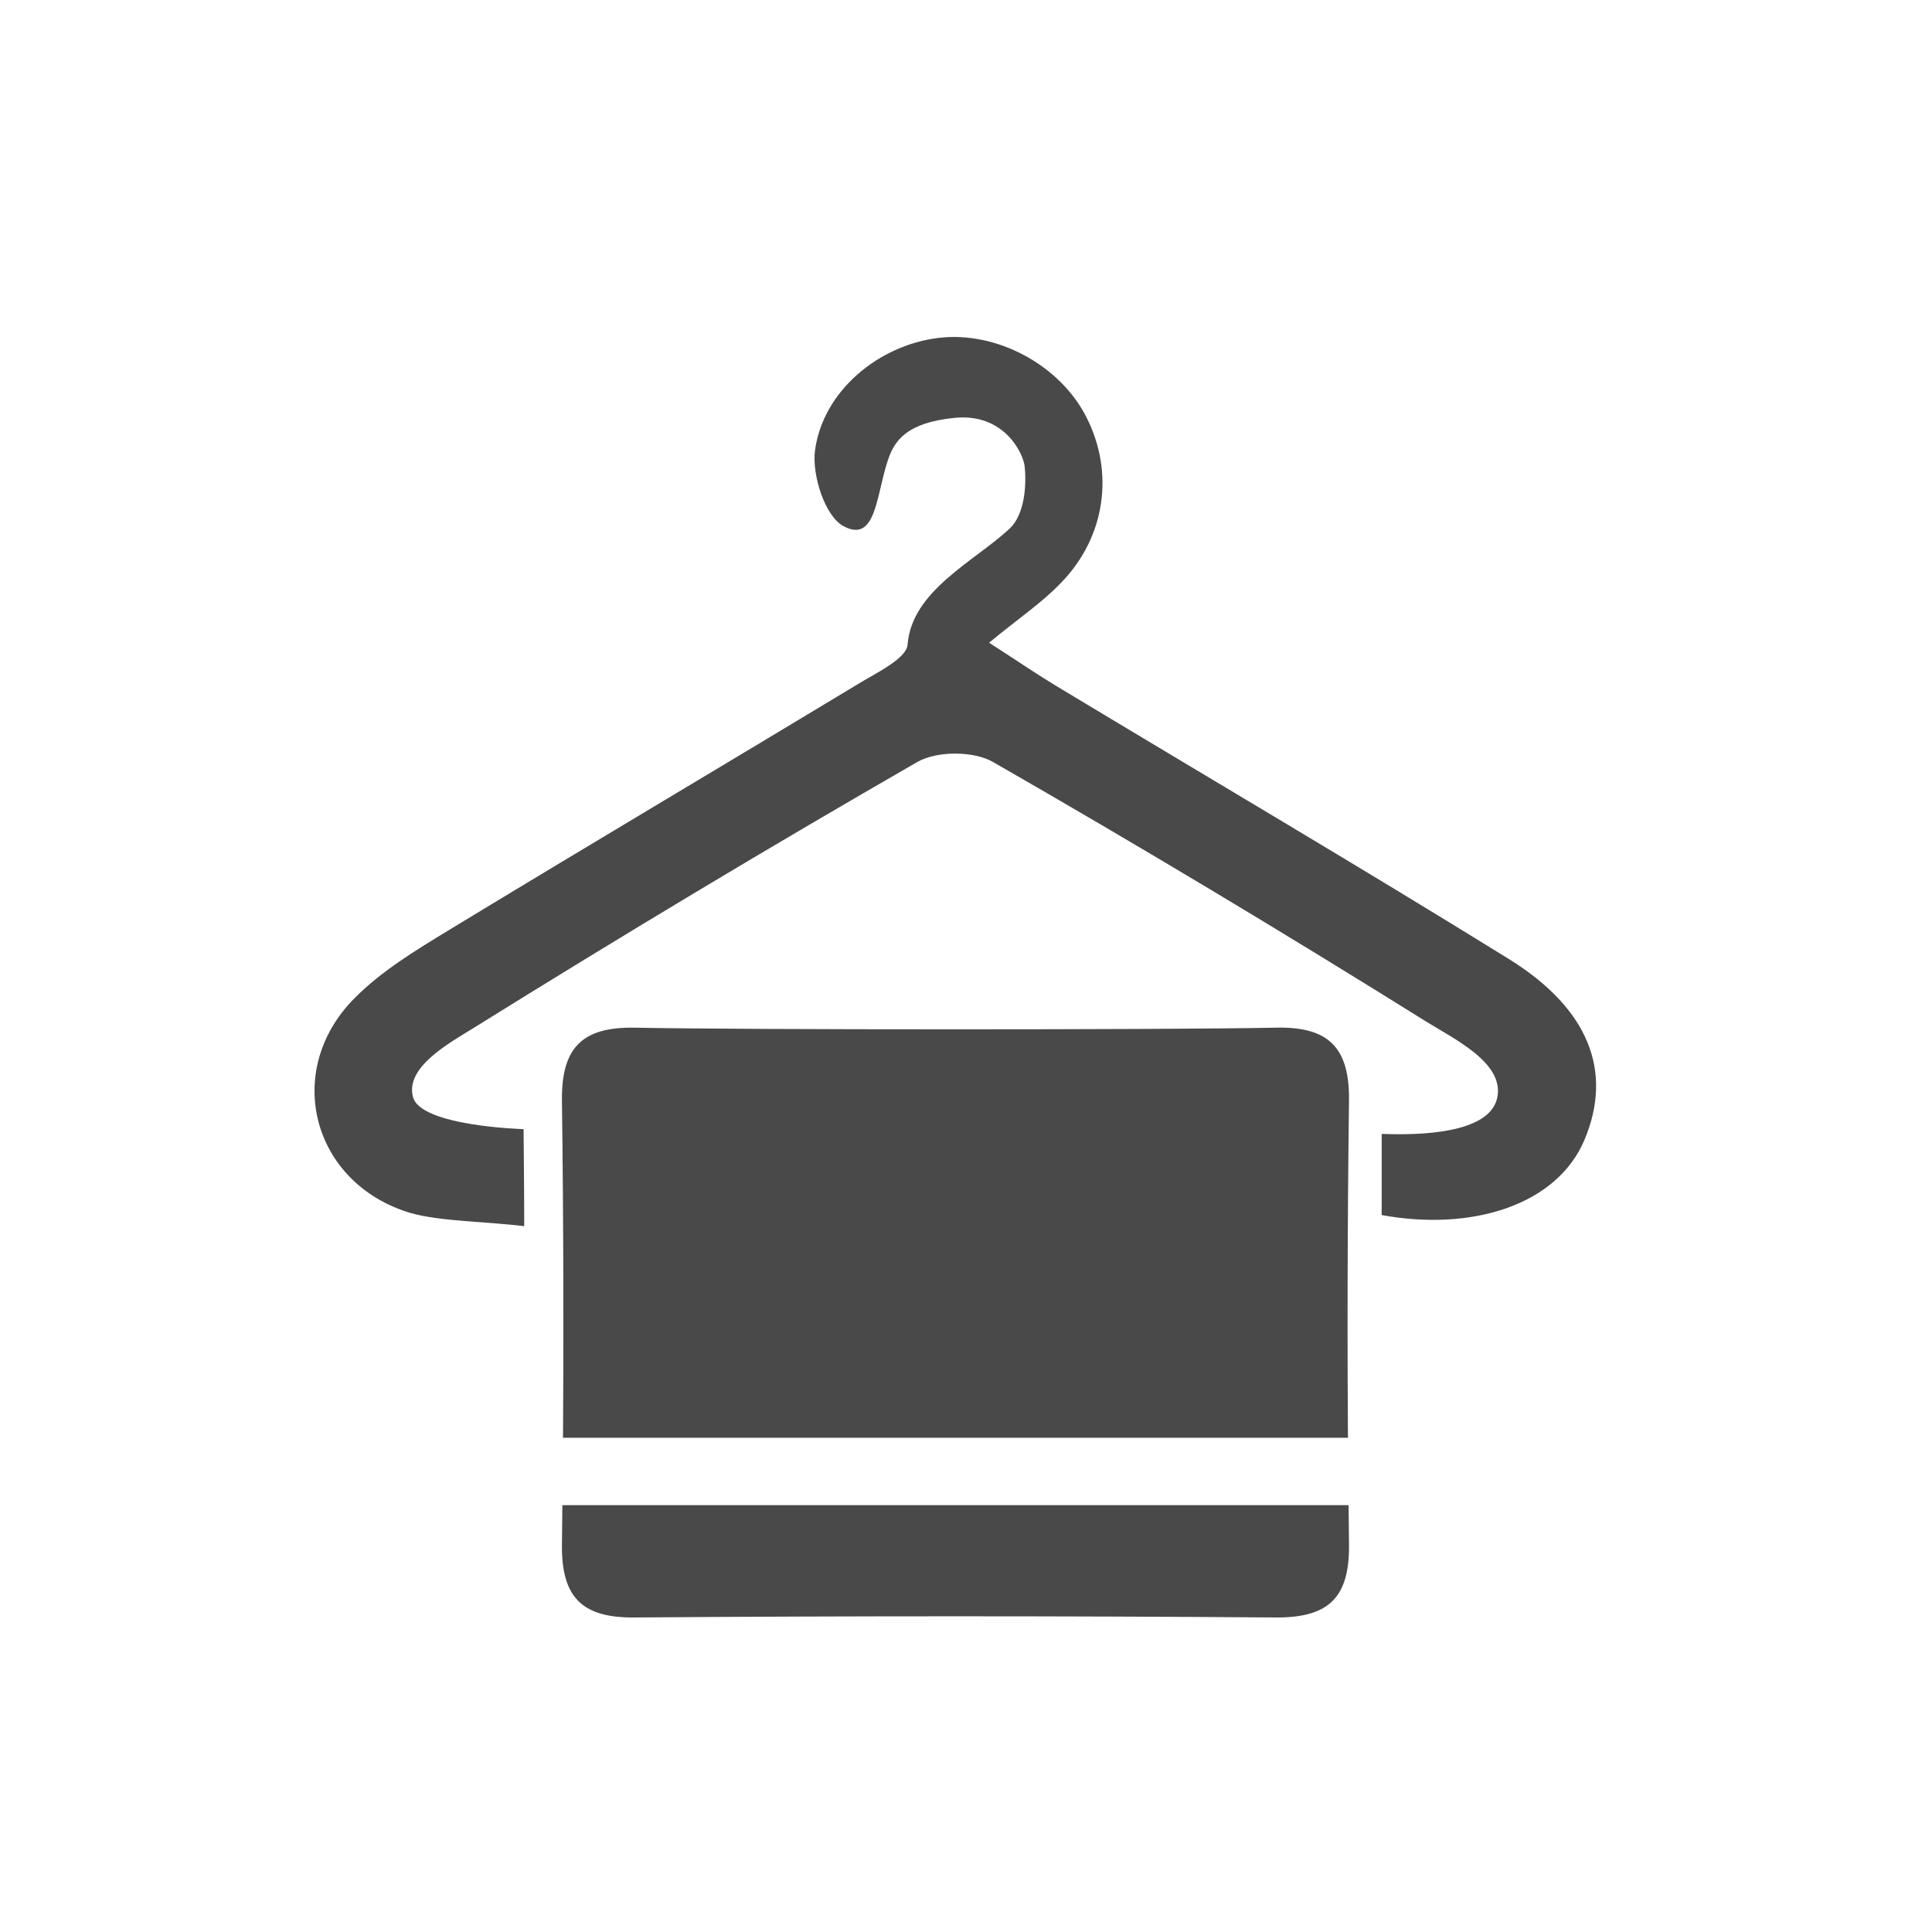 <?xml version="1.0" encoding="UTF-8"?> <svg xmlns="http://www.w3.org/2000/svg" width="86" height="86" viewBox="0 0 86 86" fill="none"><rect width="86" height="86" fill="white"></rect><path d="M28.261 45.745C25.904 45.702 24.986 46.648 25.014 48.991C25.085 54.499 25.097 59.996 25.049 65.5C25.04 66.584 25.028 67.668 25.014 68.753C24.986 71.11 25.918 72.028 28.261 71.999C37.775 71.929 47.288 71.929 56.802 71.999C59.159 72.013 60.077 71.096 60.049 68.753C60.035 67.668 60.023 66.584 60.014 65.5C59.966 59.996 59.978 54.499 60.049 48.991C60.077 46.634 59.145 45.688 56.788 45.745C52.045 45.844 33.018 45.844 28.261 45.745Z" fill="#494949"></path><path d="M62 64V67H23V64H62Z" fill="white"></path><path d="M44.028 28.609C45.326 27.536 46.385 26.83 47.246 25.927C49.222 23.88 49.603 21.015 48.361 18.573C47.175 16.23 44.338 14.719 41.755 15.044C39.116 15.368 36.631 17.401 36.278 20.055C36.137 21.142 36.716 22.962 37.535 23.414C39.003 24.219 39.003 22.017 39.525 20.478C39.807 19.631 40.344 18.813 42.489 18.601C44.719 18.375 45.552 20.21 45.609 20.746C45.707 21.65 45.594 22.934 44.931 23.541C43.364 24.995 40.584 26.294 40.4 28.693C40.358 29.3 39.045 29.936 38.297 30.387C32.199 34.071 26.073 37.699 19.989 41.397C18.507 42.301 16.983 43.218 15.783 44.432C12.565 47.664 13.891 52.675 18.253 53.988C19.538 54.369 21.768 54.383 23.335 54.581C23.335 53.071 23.306 50.262 23.306 50.262C23.306 50.262 18.705 50.135 18.38 48.822C18.041 47.495 19.989 46.436 21.104 45.745C27.611 41.694 34.189 37.741 40.838 33.916C41.699 33.422 43.336 33.422 44.197 33.916C50.69 37.642 57.113 41.496 63.465 45.462C64.735 46.253 66.937 47.297 66.655 48.822C66.401 50.233 64.029 50.572 61.503 50.473C61.503 51.207 61.503 52.859 61.503 54.087C65.525 54.821 69.308 53.649 70.536 50.727C71.793 47.721 70.762 44.926 67.177 42.696C60.5 38.56 53.725 34.58 47.006 30.528C46.187 30.034 45.383 29.484 44.028 28.609Z" fill="#494949"></path></svg> 